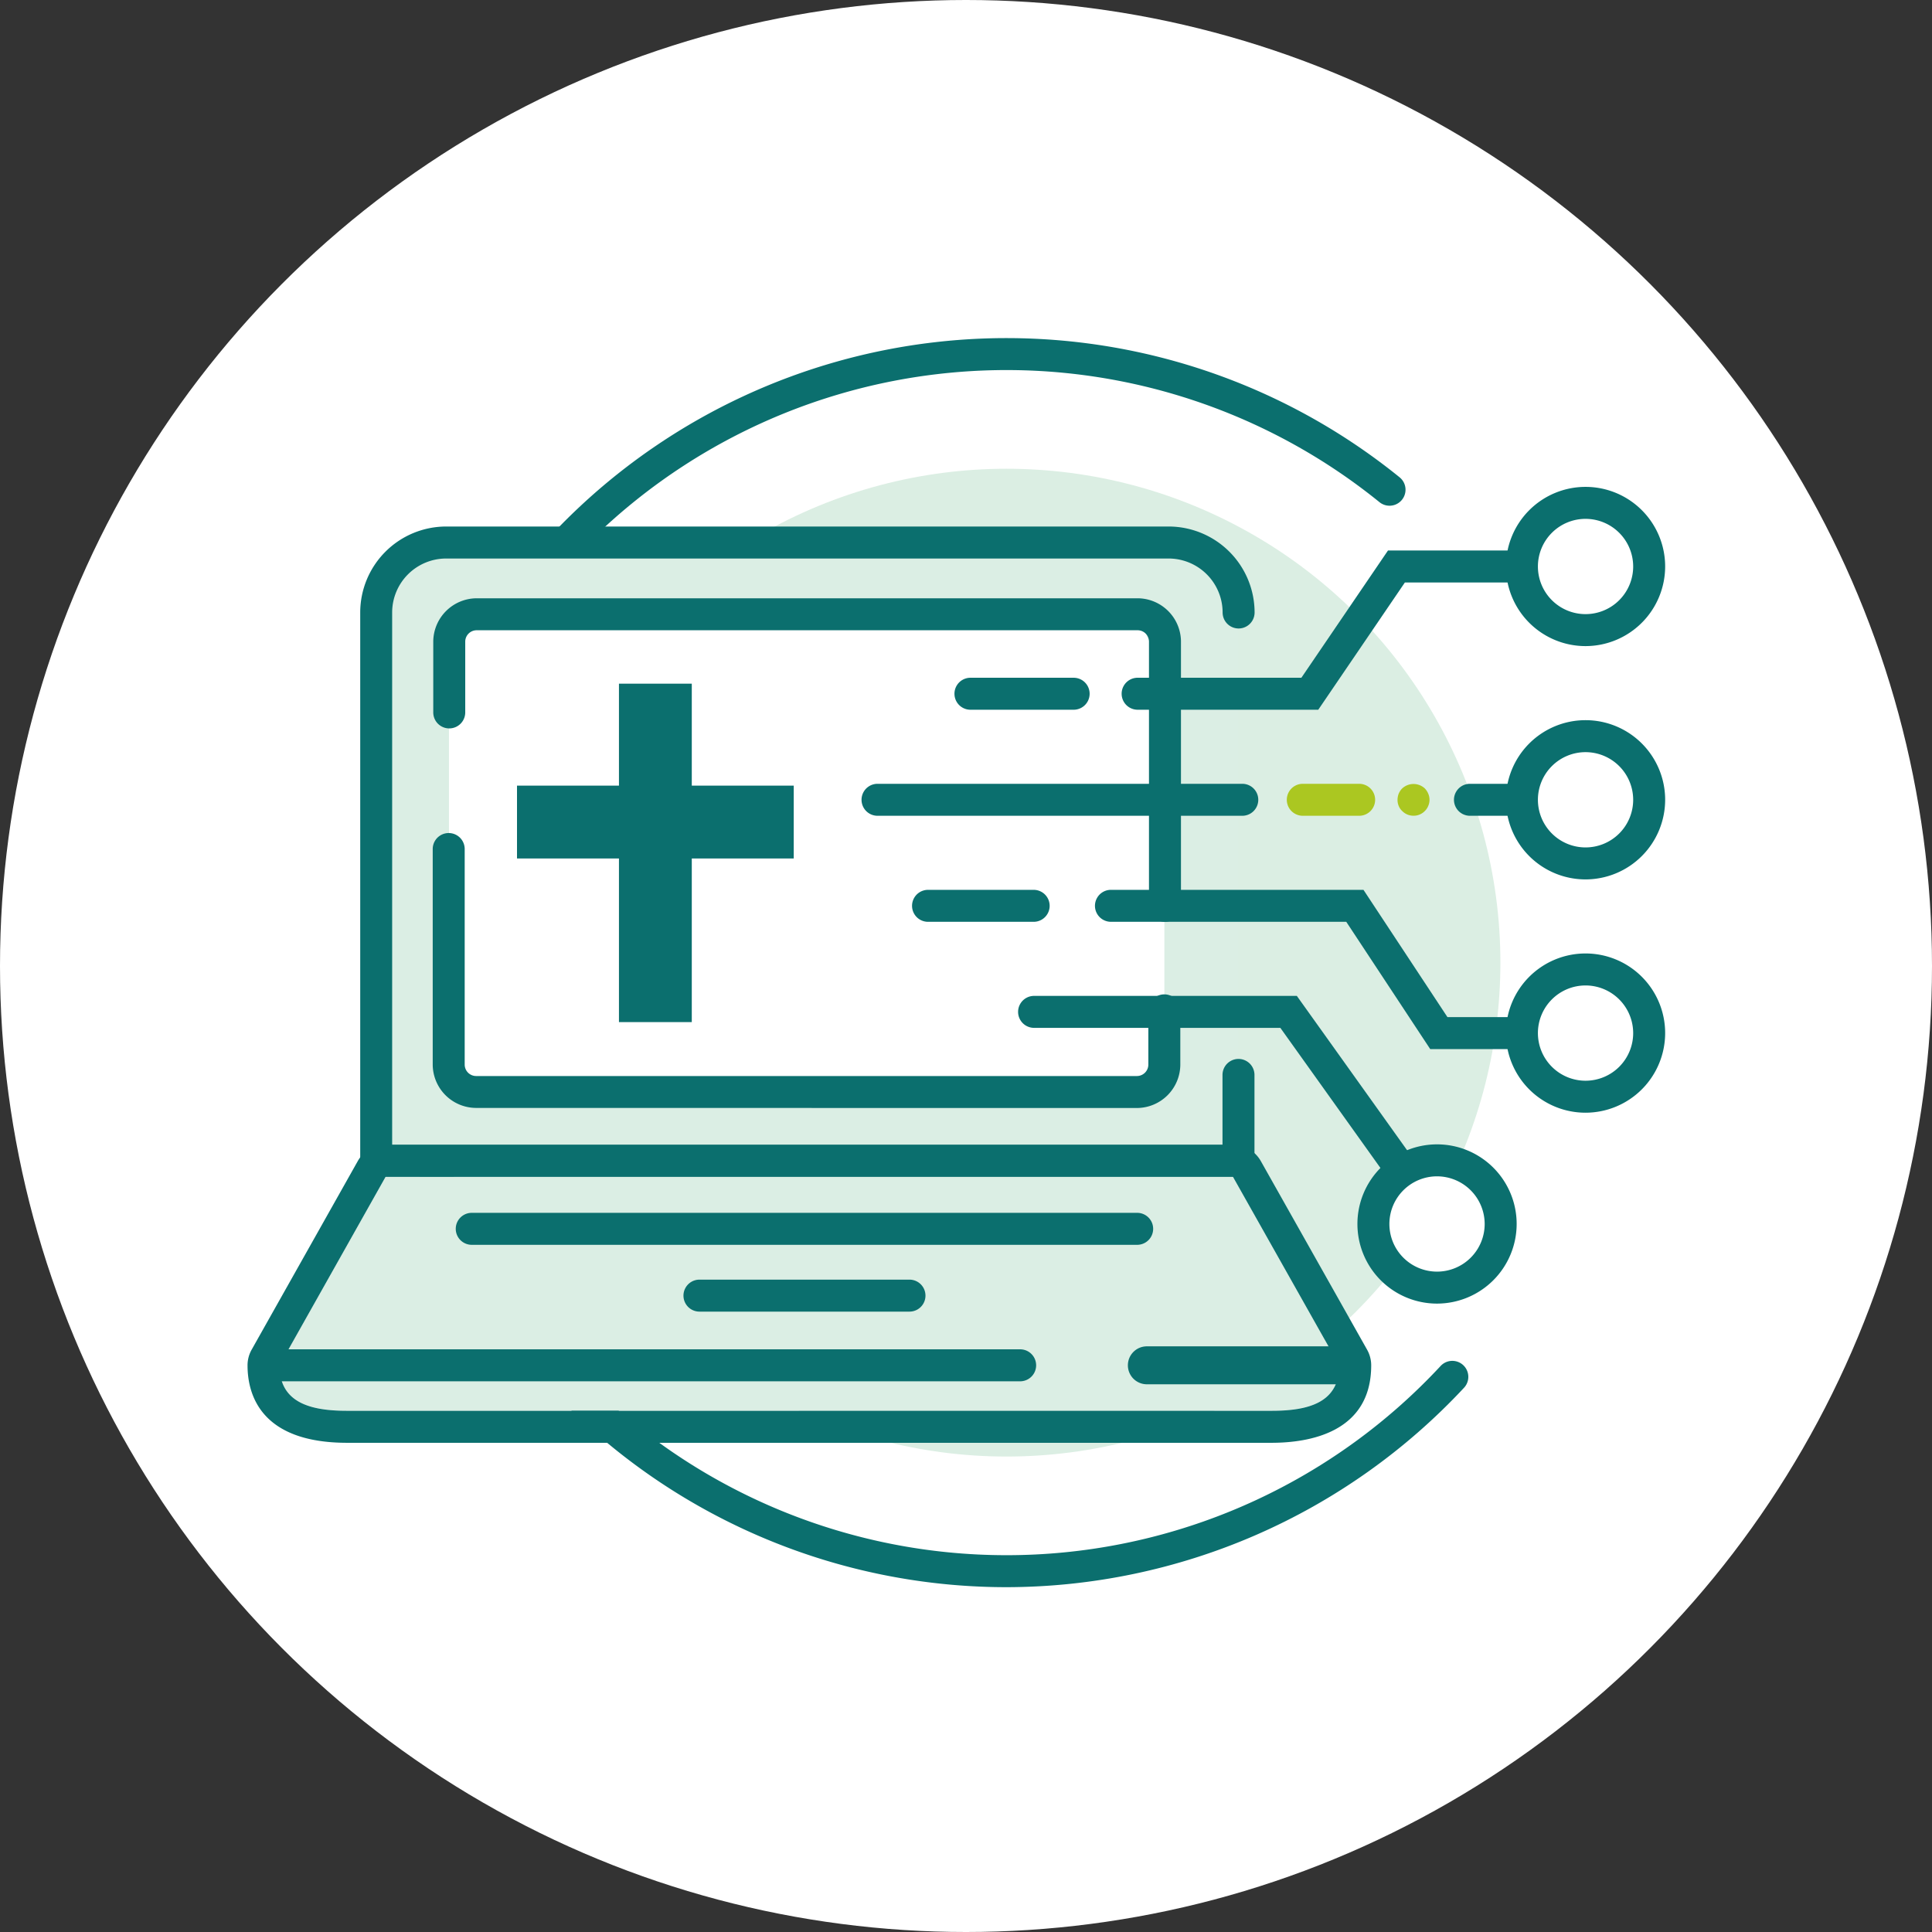 <svg height="200" viewBox="0 0 200 200" width="200" xmlns="http://www.w3.org/2000/svg" xmlns:xlink="http://www.w3.org/1999/xlink"><rect x="0" y="0" width="200" height="200" fill="#333333" stroke="none"/><clipPath id="a"><path d="m0 0h200v200h-200z"/></clipPath><g clip-path="url(#a)"><circle cx="100" cy="100" fill="#fff" r="100"/><path d="m259.2 2650.416a64.652 64.652 0 1 1 40.694-114.893 1.655 1.655 0 0 1 -2.086 2.571 61.342 61.342 0 1 0 6.332 89.422 1.655 1.655 0 1 1 2.424 2.254 64.873 64.873 0 0 1 -47.364 20.646z" fill="#0b6f6e" transform="translate(-155.007 -2486.112)"/><ellipse cx="51.128" cy="51.128" fill="#dbeee3" rx="51.128" ry="51.128" transform="translate(53.065 48.525)"/><path d="m283.276 2595.4v8.894h-89.268v-56.765a7.241 7.241 0 0 1 7.241-7.242h74.785a7.242 7.242 0 0 1 7.242 7.242" fill="#dbeee4" transform="translate(-155.063 -2484.128)"/><path d="m283.431 2606.108h-89.268a1.655 1.655 0 0 1 -1.655-1.655v-56.765a8.906 8.906 0 0 1 8.9-8.9h74.785a8.907 8.907 0 0 1 8.9 8.9 1.655 1.655 0 0 1 -3.31 0 5.594 5.594 0 0 0 -5.587-5.587h-74.796a5.593 5.593 0 0 0 -5.586 5.587v55.11h85.957v-7.239a1.655 1.655 0 0 1 3.31 0v8.894a1.656 1.656 0 0 1 -1.65 1.655z" fill="#0b6f6e" transform="translate(-155.218 -2484.283)"/><path d="m203.663 2546.551h68.4c1.563 4.712 2.829 5.98 2.829 7.542v39.126a2.83 2.83 0 0 1 -2.829 2.83h-68.4a2.83 2.83 0 0 1 -2.829-2.83v-39.126c0-1.562 1.266-2.83 2.829-7.542z" fill="#fff" transform="translate(-154.357 -2483.48)"/><path d="m203.794 2596a4.508 4.508 0 0 1 -4.485-4.479v-22.321a1.655 1.655 0 1 1 3.31 0v22.324a1.186 1.186 0 0 0 1.181 1.174h68.425a1.185 1.185 0 0 0 1.165-1.18v-5.618a1.655 1.655 0 1 1 3.31 0v5.623a4.511 4.511 0 0 1 -4.465 4.485z" fill="#0b6f6e" transform="translate(-154.514 -2481.308)"/><path d="m275.106 2579.013a1.655 1.655 0 0 1 -1.655-1.655v-27.408a1.176 1.176 0 0 0 -1.175-1.119h-68.431a1.181 1.181 0 0 0 -1.175 1.152v7.353a1.655 1.655 0 1 1 -3.31 0v-7.386a4.517 4.517 0 0 1 4.486-4.429h68.431a4.509 4.509 0 0 1 4.485 4.4v27.44a1.656 1.656 0 0 1 -1.656 1.652z" fill="#0b6f6e" transform="translate(-154.509 -2483.587)"/><path d="m283.635 2599.786h-87.713l-10.985 19.522c0 3.846 3.153 4.706 7 4.706h95.7c3.847 0 7-.86 7-4.706z" fill="#dbeee4" transform="translate(-156.002 -2477.972)"/><path d="m283.946 2600.1 11 19.522c0 3.846-3.154 4.706-7 4.706h-95.7c-3.847 0-7-.86-7-4.706l10.985-19.522h87.713m0-3.311h-87.711a3.311 3.311 0 0 0 -2.884 1.687l-10.987 19.524a3.305 3.305 0 0 0 -.425 1.623c0 2.994 1.339 8.017 10.31 8.017h95.7c3.851 0 10.311-1.042 10.311-8.017a3.305 3.305 0 0 0 -.427-1.625l-11-19.521a3.313 3.313 0 0 0 -2.884-1.685z" fill="#0b6f6e" transform="translate(-156.312 -2478.282)"/><path d="m0 0h68.885" fill="#dbeee4" transform="translate(48.835 127.207)"/><path d="m272.011 2606.484h-68.885a1.655 1.655 0 0 1 0-3.311h68.884a1.655 1.655 0 0 1 0 3.311z" fill="#0b6f6e" transform="translate(-154.291 -2477.621)"/><path d="m0 0h21.741" fill="#dbeee4" transform="translate(72.408 134.124)"/><path d="m246.229 2612.752h-21.741a1.655 1.655 0 0 1 0-3.311h21.741a1.655 1.655 0 0 1 0 3.311z" fill="#0b6f6e" transform="translate(-152.08 -2476.973)"/><path d="m0 0h76.69" fill="#dbeee4" transform="translate(28.916 141.336)"/><path d="m261.765 2619.288h-76.69a1.655 1.655 0 0 1 0-3.311h76.689a1.655 1.655 0 0 1 0 3.311z" fill="#0b6f6e" transform="translate(-156.159 -2476.296)"/><path d="m0 0h19.836" fill="#dbeee4" transform="translate(118.766 141.336)"/><path d="m286.363 2619.625h-19.835a1.964 1.964 0 1 1 0-3.927h19.835a1.964 1.964 0 0 1 0 3.927z" fill="#0b6f6e" transform="translate(-147.762 -2476.325)"/><path d="m284.294 2557.522h-18.7a1.655 1.655 0 0 1 0-3.311h16.952l8.966-13.174h13.866a1.655 1.655 0 0 1 0 3.311h-12.118z" fill="#0b6f6e" transform="translate(-147.827 -2484.051)"/><path d="m302.149 2566.235h-5.379a1.655 1.655 0 1 1 0-3.31h5.379a1.655 1.655 0 1 1 0 3.31z" fill="#0b6f6e" transform="translate(-144.601 -2481.786)"/><ellipse cx="6.587" cy="6.587" fill="#fff" rx="6.587" ry="6.587" transform="translate(157.547 52.055)"/><path d="m308.23 2551.552a8.241 8.241 0 1 1 8.243-8.242 8.251 8.251 0 0 1 -8.243 8.242zm0-13.172a4.931 4.931 0 1 0 4.933 4.93 4.935 4.935 0 0 0 -4.933-4.93z" fill="#0b6f6e" transform="translate(-144.097 -2484.668)"/><path d="m305.633 2589.357h-9.492l-8.691-13.175h-24.359a1.655 1.655 0 1 1 0-3.31h26.141l8.692 13.174h7.709a1.655 1.655 0 0 1 0 3.311z" fill="#0b6f6e" transform="translate(-148.086 -2480.757)"/><ellipse cx="6.587" cy="6.587" fill="#fff" rx="6.587" ry="6.587" transform="translate(157.547 100.358)"/><path d="m308.23 2595.326a8.242 8.242 0 1 1 8.243-8.242 8.25 8.25 0 0 1 -8.243 8.242zm0-13.173a4.931 4.931 0 1 0 4.933 4.931 4.936 4.936 0 0 0 -4.933-4.931z" fill="#0b6f6e" transform="translate(-144.097 -2480.139)"/><ellipse cx="6.587" cy="6.587" fill="#fff" rx="6.587" ry="6.587" transform="translate(157.547 76.207)"/><path d="m308.23 2573.439a8.242 8.242 0 1 1 8.243-8.242 8.251 8.251 0 0 1 -8.243 8.242zm0-13.173a4.931 4.931 0 1 0 4.933 4.931 4.936 4.936 0 0 0 -4.933-4.931z" fill="#0b6f6e" transform="translate(-144.097 -2482.403)"/><path d="m293.207 2601.5a1.654 1.654 0 0 1 -1.35-.693l-10.483-14.676h-25.494a1.655 1.655 0 1 1 0-3.31h27.2l11.474 16.062a1.655 1.655 0 0 1 -1.345 2.617z" fill="#0b6f6e" transform="translate(-148.832 -2479.727)"/><ellipse cx="6.587" cy="6.587" fill="#fff" rx="6.587" ry="6.587" transform="translate(142.178 120.118)"/><g fill="#0b6f6e"><path d="m294.3 2613.234a8.242 8.242 0 1 1 8.242-8.243 8.252 8.252 0 0 1 -8.242 8.243zm0-13.174a4.932 4.932 0 1 0 4.931 4.931 4.938 4.938 0 0 0 -4.931-4.931z" transform="translate(-145.538 -2478.286)"/><path d="m278.953 2566.235h-37.76a1.655 1.655 0 1 1 0-3.31h37.76a1.655 1.655 0 1 1 0 3.31z" transform="translate(-150.352 -2481.786)"/><path d="m260.593 2556.287h-10.682a1.655 1.655 0 0 1 0-3.311h10.682a1.655 1.655 0 0 1 0 3.311z" transform="translate(-149.45 -2482.815)"/><path d="m256.867 2576.183h-10.935a1.655 1.655 0 1 1 0-3.31h10.934a1.655 1.655 0 1 1 0 3.31z" transform="translate(-149.862 -2480.757)"/></g><path d="m291.476 2566.227a1.608 1.608 0 0 1 -1.17-.486 1.425 1.425 0 0 1 -.364-.53 1.558 1.558 0 0 1 -.121-.629 1.686 1.686 0 0 1 .033-.331 1.616 1.616 0 0 1 .088-.309 2.339 2.339 0 0 1 .154-.287 1.511 1.511 0 0 1 .21-.254 1.719 1.719 0 0 1 2.339 0 1.443 1.443 0 0 1 .2.254 1.428 1.428 0 0 1 .154.287 1.664 1.664 0 0 1 .1.309 1.686 1.686 0 0 1 .033.331 1.569 1.569 0 0 1 -.132.629 1.537 1.537 0 0 1 -.353.53 1.614 1.614 0 0 1 -.541.364 1.525 1.525 0 0 1 -.63.122z" fill="#abc721" transform="translate(-145.149 -2481.784)"/><path d="m5.834 0h-5.834" fill="#abc721" transform="translate(134.866 82.793)"/><path d="m286.923 2566.235h-5.834a1.655 1.655 0 1 1 0-3.31h5.834a1.655 1.655 0 1 1 0 3.31z" fill="#abc721" transform="translate(-146.224 -2481.786)"/><path d="m235.864 2564.086h-10.555v-10.554h-7.539v10.554h-10.554v7.539h10.554v16.94h7.539v-16.94h10.554z" fill="#0b6f6e" transform="translate(-153.696 -2482.757)"/></g></svg>